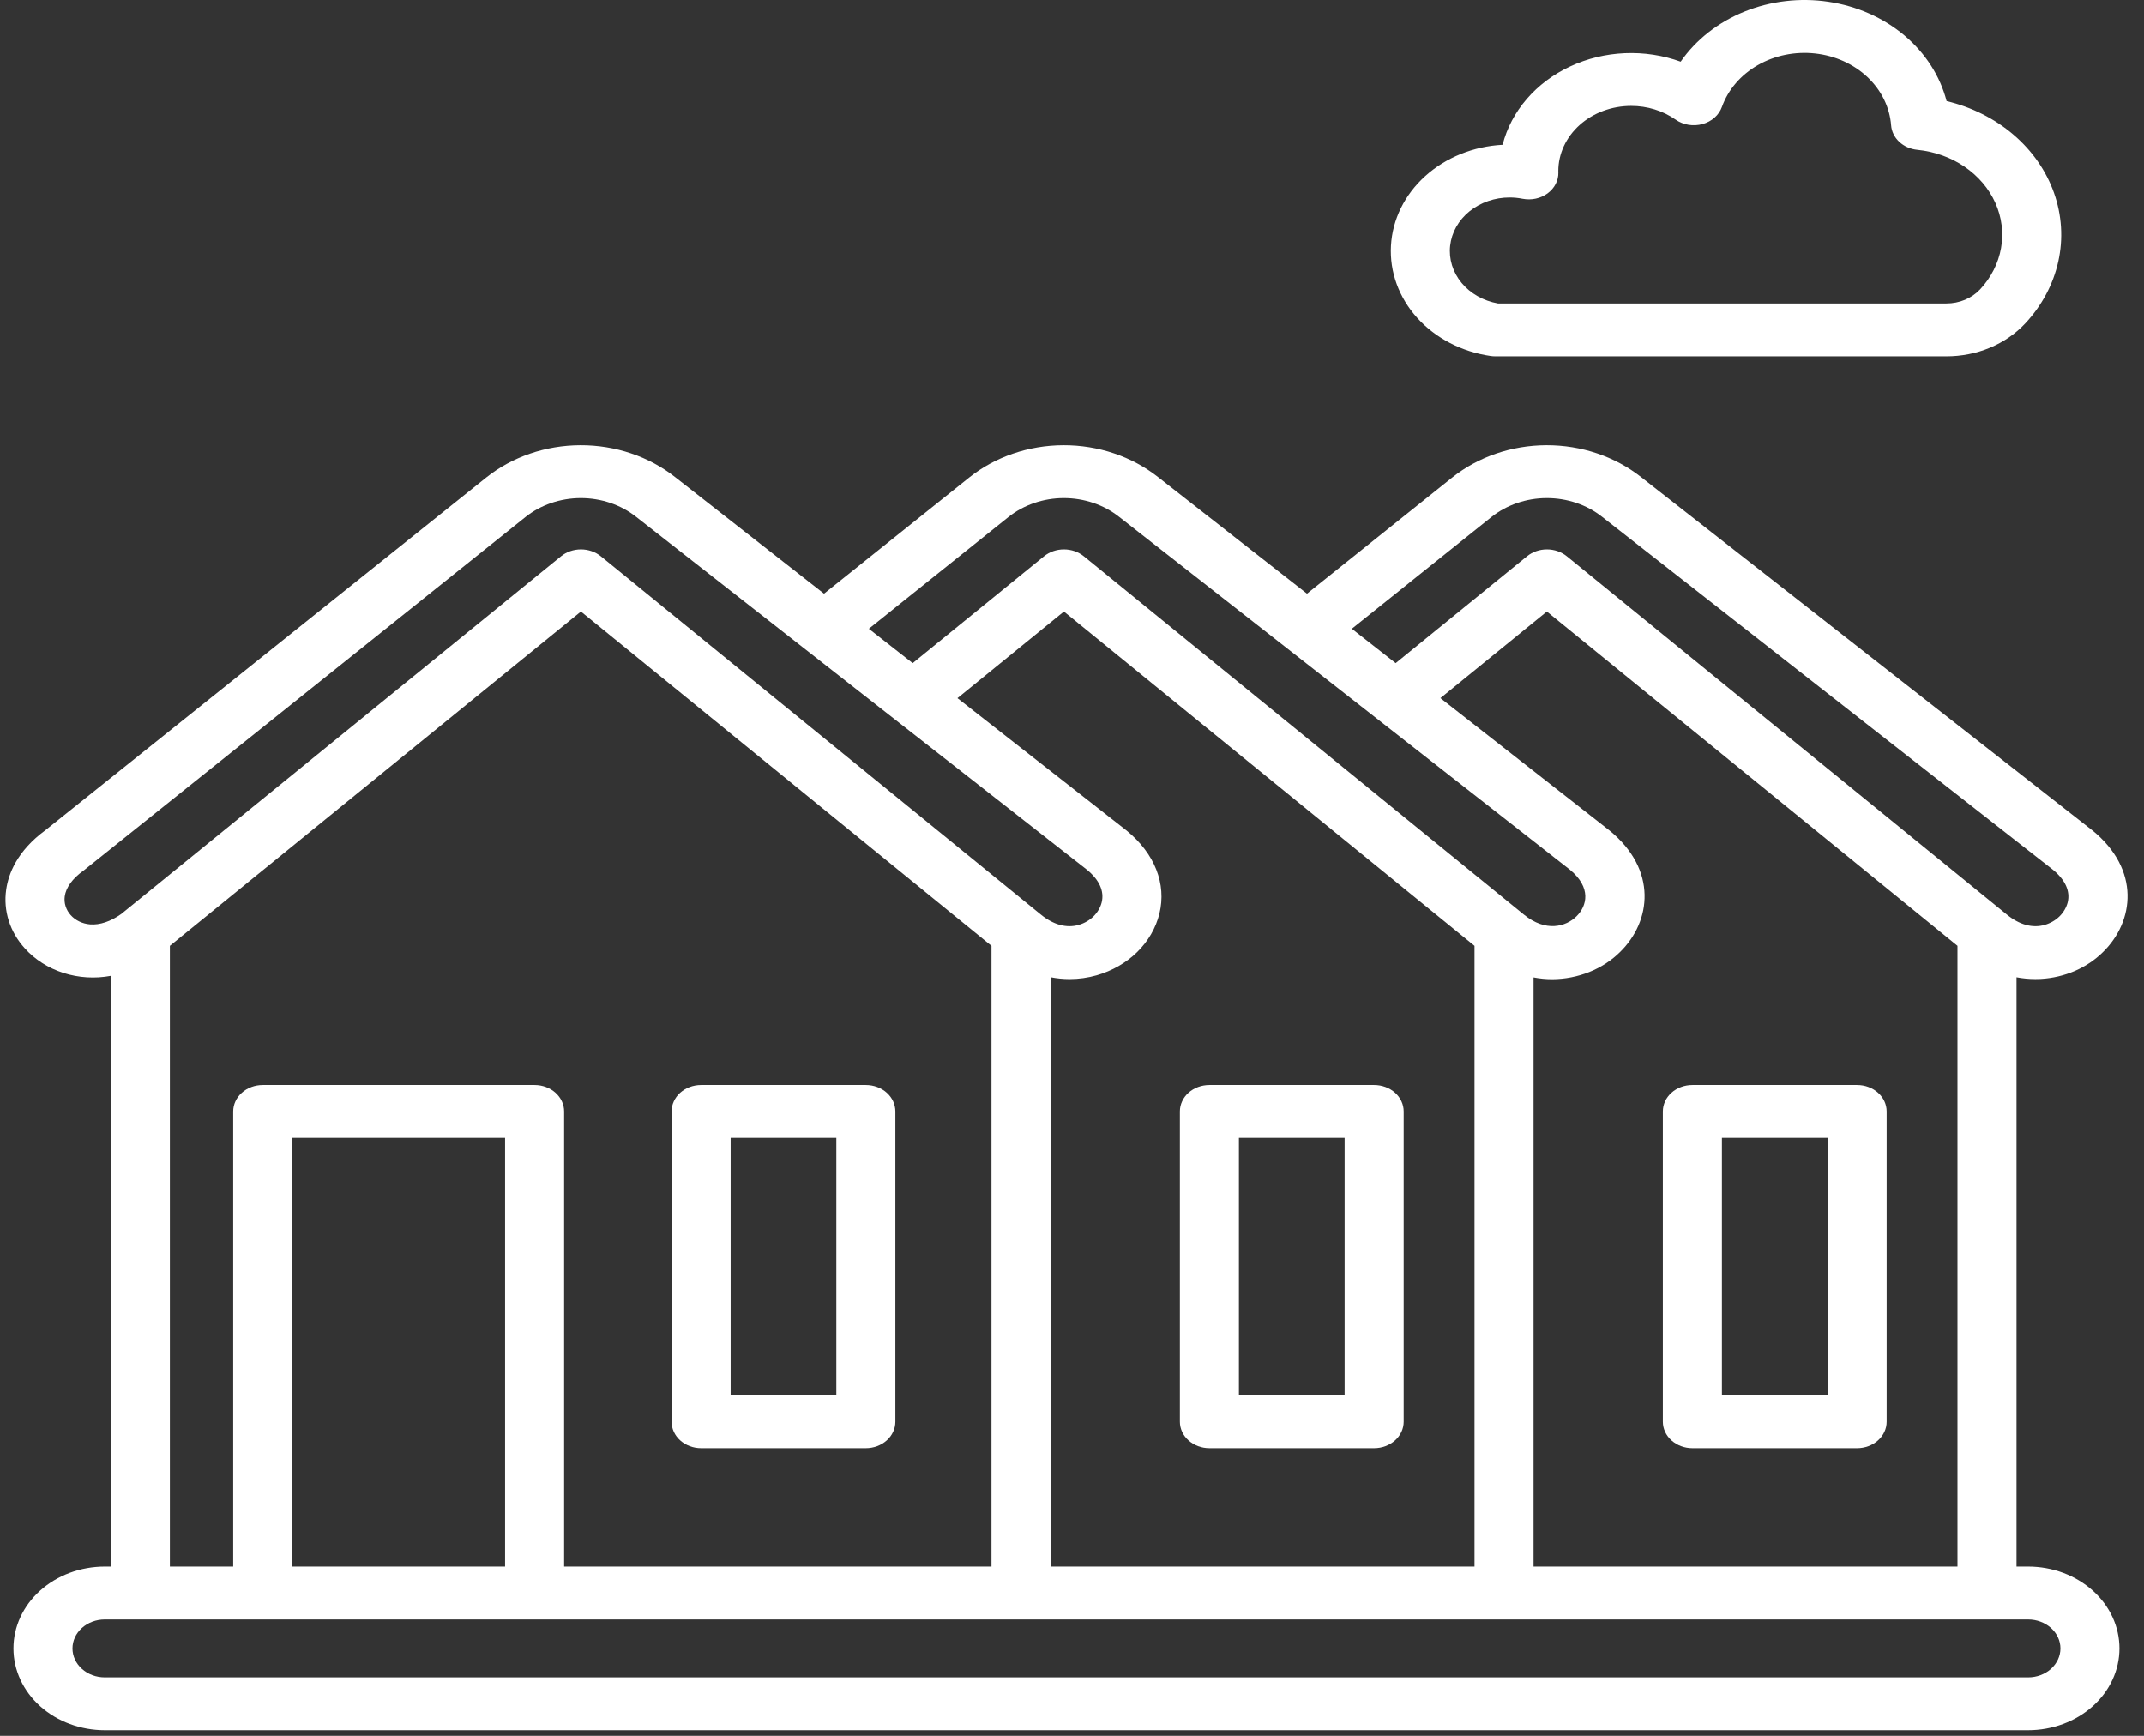 <svg width="84" height="68" viewBox="0 0 84 68" fill="none" xmlns="http://www.w3.org/2000/svg">
<rect x="0" y="0" width="84" height="68" fill="#333333" stroke="none"/>
<path d="M27.469 56.73H33.923C34.23 56.73 34.525 56.62 34.741 56.426C34.958 56.232 35.08 55.968 35.08 55.694V43.54C35.08 43.266 34.958 43.002 34.741 42.808C34.525 42.614 34.23 42.505 33.923 42.505H27.469C27.163 42.505 26.868 42.614 26.651 42.808C26.435 43.002 26.313 43.266 26.313 43.54V55.694C26.313 55.968 26.435 56.232 26.651 56.426C26.868 56.62 27.163 56.73 27.469 56.73ZM28.626 44.576H32.767V54.658H28.626V44.576ZM53.838 42.505H47.384C47.077 42.505 46.783 42.614 46.566 42.808C46.349 43.002 46.227 43.266 46.227 43.54V55.694C46.227 55.968 46.349 56.232 46.566 56.426C46.783 56.62 47.077 56.73 47.384 56.73H53.838C54.145 56.73 54.439 56.62 54.656 56.426C54.873 56.232 54.995 55.968 54.995 55.694V43.54C54.995 43.266 54.873 43.002 54.656 42.808C54.439 42.614 54.145 42.505 53.838 42.505ZM52.681 54.658H48.54V44.576H52.681V54.658ZM72.761 42.505H66.306C65.999 42.505 65.705 42.614 65.488 42.808C65.271 43.002 65.149 43.266 65.149 43.54V55.694C65.149 55.968 65.271 56.232 65.488 56.426C65.705 56.62 65.999 56.73 66.306 56.73H72.76C73.067 56.73 73.361 56.62 73.578 56.426C73.795 56.232 73.917 55.968 73.917 55.694V43.54C73.917 43.266 73.795 43.002 73.578 42.808C73.361 42.614 73.067 42.505 72.761 42.505ZM71.604 54.658H67.463V44.576H71.603L71.604 54.658ZM79.46 61.37H79.005V38.286C79.249 38.332 79.497 38.355 79.746 38.355C79.818 38.355 79.888 38.353 79.954 38.35C80.892 38.298 81.769 37.919 82.398 37.293C83.619 36.095 83.868 34.075 81.984 32.535L81.965 32.521L64.295 18.688C63.271 17.881 61.952 17.437 60.588 17.441C59.224 17.445 57.909 17.896 56.891 18.71L51.207 23.257L45.371 18.688C44.347 17.881 43.029 17.437 41.665 17.441C40.3 17.445 38.985 17.896 37.967 18.71L32.285 23.257L26.449 18.688C25.425 17.881 24.107 17.437 22.742 17.441C21.378 17.445 20.063 17.896 19.045 18.71L1.785 32.519C0.667 33.336 0.328 34.239 0.242 34.855C0.183 35.262 0.218 35.676 0.343 36.071C0.469 36.466 0.683 36.834 0.972 37.152C1.368 37.593 1.893 37.926 2.488 38.116C3.083 38.306 3.725 38.345 4.343 38.229V61.369H4.106C3.157 61.369 2.246 61.707 1.575 62.308C0.904 62.909 0.527 63.724 0.527 64.575C0.527 65.424 0.904 66.24 1.575 66.841C2.246 67.442 3.157 67.78 4.106 67.78H79.46C80.409 67.78 81.319 67.442 81.99 66.841C82.662 66.24 83.039 65.424 83.039 64.575C83.039 63.724 82.662 62.909 81.99 62.308C81.319 61.707 80.409 61.369 79.46 61.369V61.37ZM60.083 61.37V38.291C60.324 38.337 60.57 38.361 60.817 38.361C61.318 38.358 61.814 38.261 62.271 38.078C62.729 37.894 63.139 37.627 63.475 37.293C64.696 36.095 64.946 34.075 63.061 32.536L63.042 32.521L56.434 27.348L60.605 23.956L76.692 37.053V61.37H60.083ZM41.16 38.283C41.404 38.331 41.653 38.355 41.903 38.356C42.264 38.356 42.623 38.306 42.967 38.208C43.576 38.034 44.124 37.719 44.555 37.296C44.986 36.872 45.286 36.355 45.424 35.795C45.71 34.625 45.242 33.437 44.138 32.536C44.132 32.532 44.127 32.527 44.12 32.522L37.512 27.349L41.684 23.956L57.77 37.054V61.37H41.16V38.283ZM58.432 20.254C59.029 19.778 59.799 19.514 60.598 19.512C61.398 19.511 62.17 19.771 62.769 20.245L80.433 34.073C80.918 34.471 81.117 34.913 81.01 35.351C80.957 35.555 80.847 35.743 80.69 35.898C80.532 36.053 80.333 36.168 80.111 36.233C79.631 36.37 79.119 36.23 78.627 35.829L61.385 21.79C61.172 21.617 60.894 21.521 60.607 21.521C60.319 21.521 60.042 21.617 59.829 21.79L54.681 25.977L52.963 24.631L58.432 20.254ZM39.509 20.254C40.106 19.778 40.876 19.514 41.675 19.512C42.474 19.511 43.246 19.771 43.845 20.245L61.51 34.073C62.359 34.772 62.179 35.492 61.766 35.897C61.353 36.303 60.563 36.531 59.704 35.829L42.462 21.79C42.249 21.617 41.971 21.521 41.684 21.521C41.396 21.521 41.119 21.617 40.906 21.79L35.758 25.977L34.04 24.631L39.509 20.254ZM3.528 36.213C3.381 36.201 3.239 36.163 3.109 36.101C2.979 36.039 2.864 35.954 2.772 35.852C2.679 35.749 2.611 35.631 2.571 35.504C2.53 35.377 2.519 35.244 2.537 35.114C2.586 34.767 2.836 34.421 3.261 34.114C3.276 34.103 3.291 34.092 3.306 34.08L20.586 20.254C21.183 19.778 21.953 19.514 22.752 19.512C23.551 19.511 24.323 19.771 24.922 20.245L42.587 34.073C43.071 34.471 43.271 34.913 43.163 35.351C43.111 35.555 43.001 35.743 42.844 35.898C42.686 36.053 42.487 36.168 42.265 36.233C41.785 36.37 41.272 36.23 40.781 35.829L23.539 21.79C23.326 21.617 23.049 21.521 22.761 21.521C22.473 21.521 22.196 21.617 21.983 21.79L4.749 35.807C4.331 36.102 3.91 36.243 3.528 36.213ZM6.656 37.054L22.76 23.956L38.846 37.054V61.37H22.102V43.541C22.102 43.266 21.98 43.003 21.763 42.809C21.546 42.614 21.252 42.505 20.945 42.505H10.294C9.987 42.505 9.693 42.614 9.476 42.809C9.259 43.003 9.137 43.266 9.137 43.541V61.37H6.656V37.054ZM19.789 61.37H11.45V44.577H19.789V61.37ZM79.46 65.709H4.106C3.77 65.709 3.448 65.59 3.211 65.377C2.973 65.164 2.84 64.876 2.84 64.575C2.84 64.275 2.973 63.986 3.211 63.773C3.448 63.561 3.77 63.441 4.106 63.441H79.46C79.795 63.441 80.117 63.561 80.355 63.773C80.592 63.986 80.726 64.275 80.726 64.575C80.726 64.876 80.592 65.164 80.355 65.377C80.117 65.59 79.795 65.709 79.46 65.709ZM76.266 3.959C76.01 2.973 75.433 2.077 74.609 1.384C73.784 0.692 72.748 0.234 71.632 0.069C70.517 -0.097 69.372 0.038 68.342 0.456C67.312 0.874 66.444 1.556 65.847 2.416C65.153 2.165 64.407 2.051 63.66 2.083C62.913 2.115 62.182 2.292 61.519 2.602C60.855 2.911 60.275 3.346 59.818 3.876C59.36 4.406 59.037 5.019 58.87 5.672C57.725 5.733 56.646 6.17 55.839 6.899C55.032 7.628 54.554 8.598 54.497 9.623C54.439 10.648 54.806 11.656 55.526 12.454C56.247 13.252 57.272 13.784 58.403 13.947C58.464 13.956 58.525 13.96 58.587 13.96H76.255C76.844 13.961 77.427 13.847 77.961 13.624C78.496 13.401 78.969 13.075 79.347 12.671C80 11.972 80.445 11.137 80.642 10.244C80.84 9.35 80.782 8.427 80.475 7.558C80.168 6.69 79.621 5.905 78.885 5.276C78.15 4.646 77.249 4.194 76.266 3.959ZM77.574 11.341C77.412 11.513 77.21 11.652 76.983 11.746C76.755 11.841 76.506 11.89 76.255 11.889H58.688C58.118 11.787 57.61 11.5 57.264 11.082C56.918 10.664 56.758 10.145 56.815 9.627C56.872 9.109 57.142 8.629 57.573 8.279C58.003 7.93 58.564 7.736 59.145 7.736C59.315 7.736 59.485 7.753 59.651 7.786C59.822 7.819 59.999 7.818 60.169 7.781C60.339 7.745 60.498 7.674 60.633 7.575C60.768 7.475 60.877 7.35 60.95 7.207C61.023 7.065 61.059 6.91 61.055 6.753L61.053 6.7C61.054 6.024 61.355 5.376 61.889 4.897C62.423 4.419 63.147 4.15 63.903 4.149C64.537 4.147 65.153 4.337 65.651 4.687C65.798 4.79 65.971 4.859 66.154 4.889C66.337 4.919 66.526 4.909 66.704 4.86C66.882 4.811 67.044 4.724 67.176 4.607C67.309 4.489 67.407 4.345 67.464 4.186C67.706 3.512 68.202 2.934 68.867 2.552C69.533 2.17 70.327 2.008 71.112 2.094C71.896 2.179 72.623 2.507 73.167 3.021C73.711 3.535 74.038 4.202 74.092 4.909C74.11 5.151 74.223 5.381 74.411 5.556C74.599 5.732 74.85 5.843 75.12 5.869C75.792 5.936 76.431 6.164 76.969 6.53C77.507 6.897 77.924 7.386 78.176 7.948C78.428 8.51 78.505 9.122 78.399 9.719C78.293 10.317 78.007 10.878 77.574 11.342V11.341Z" fill="white"/>
</svg>
